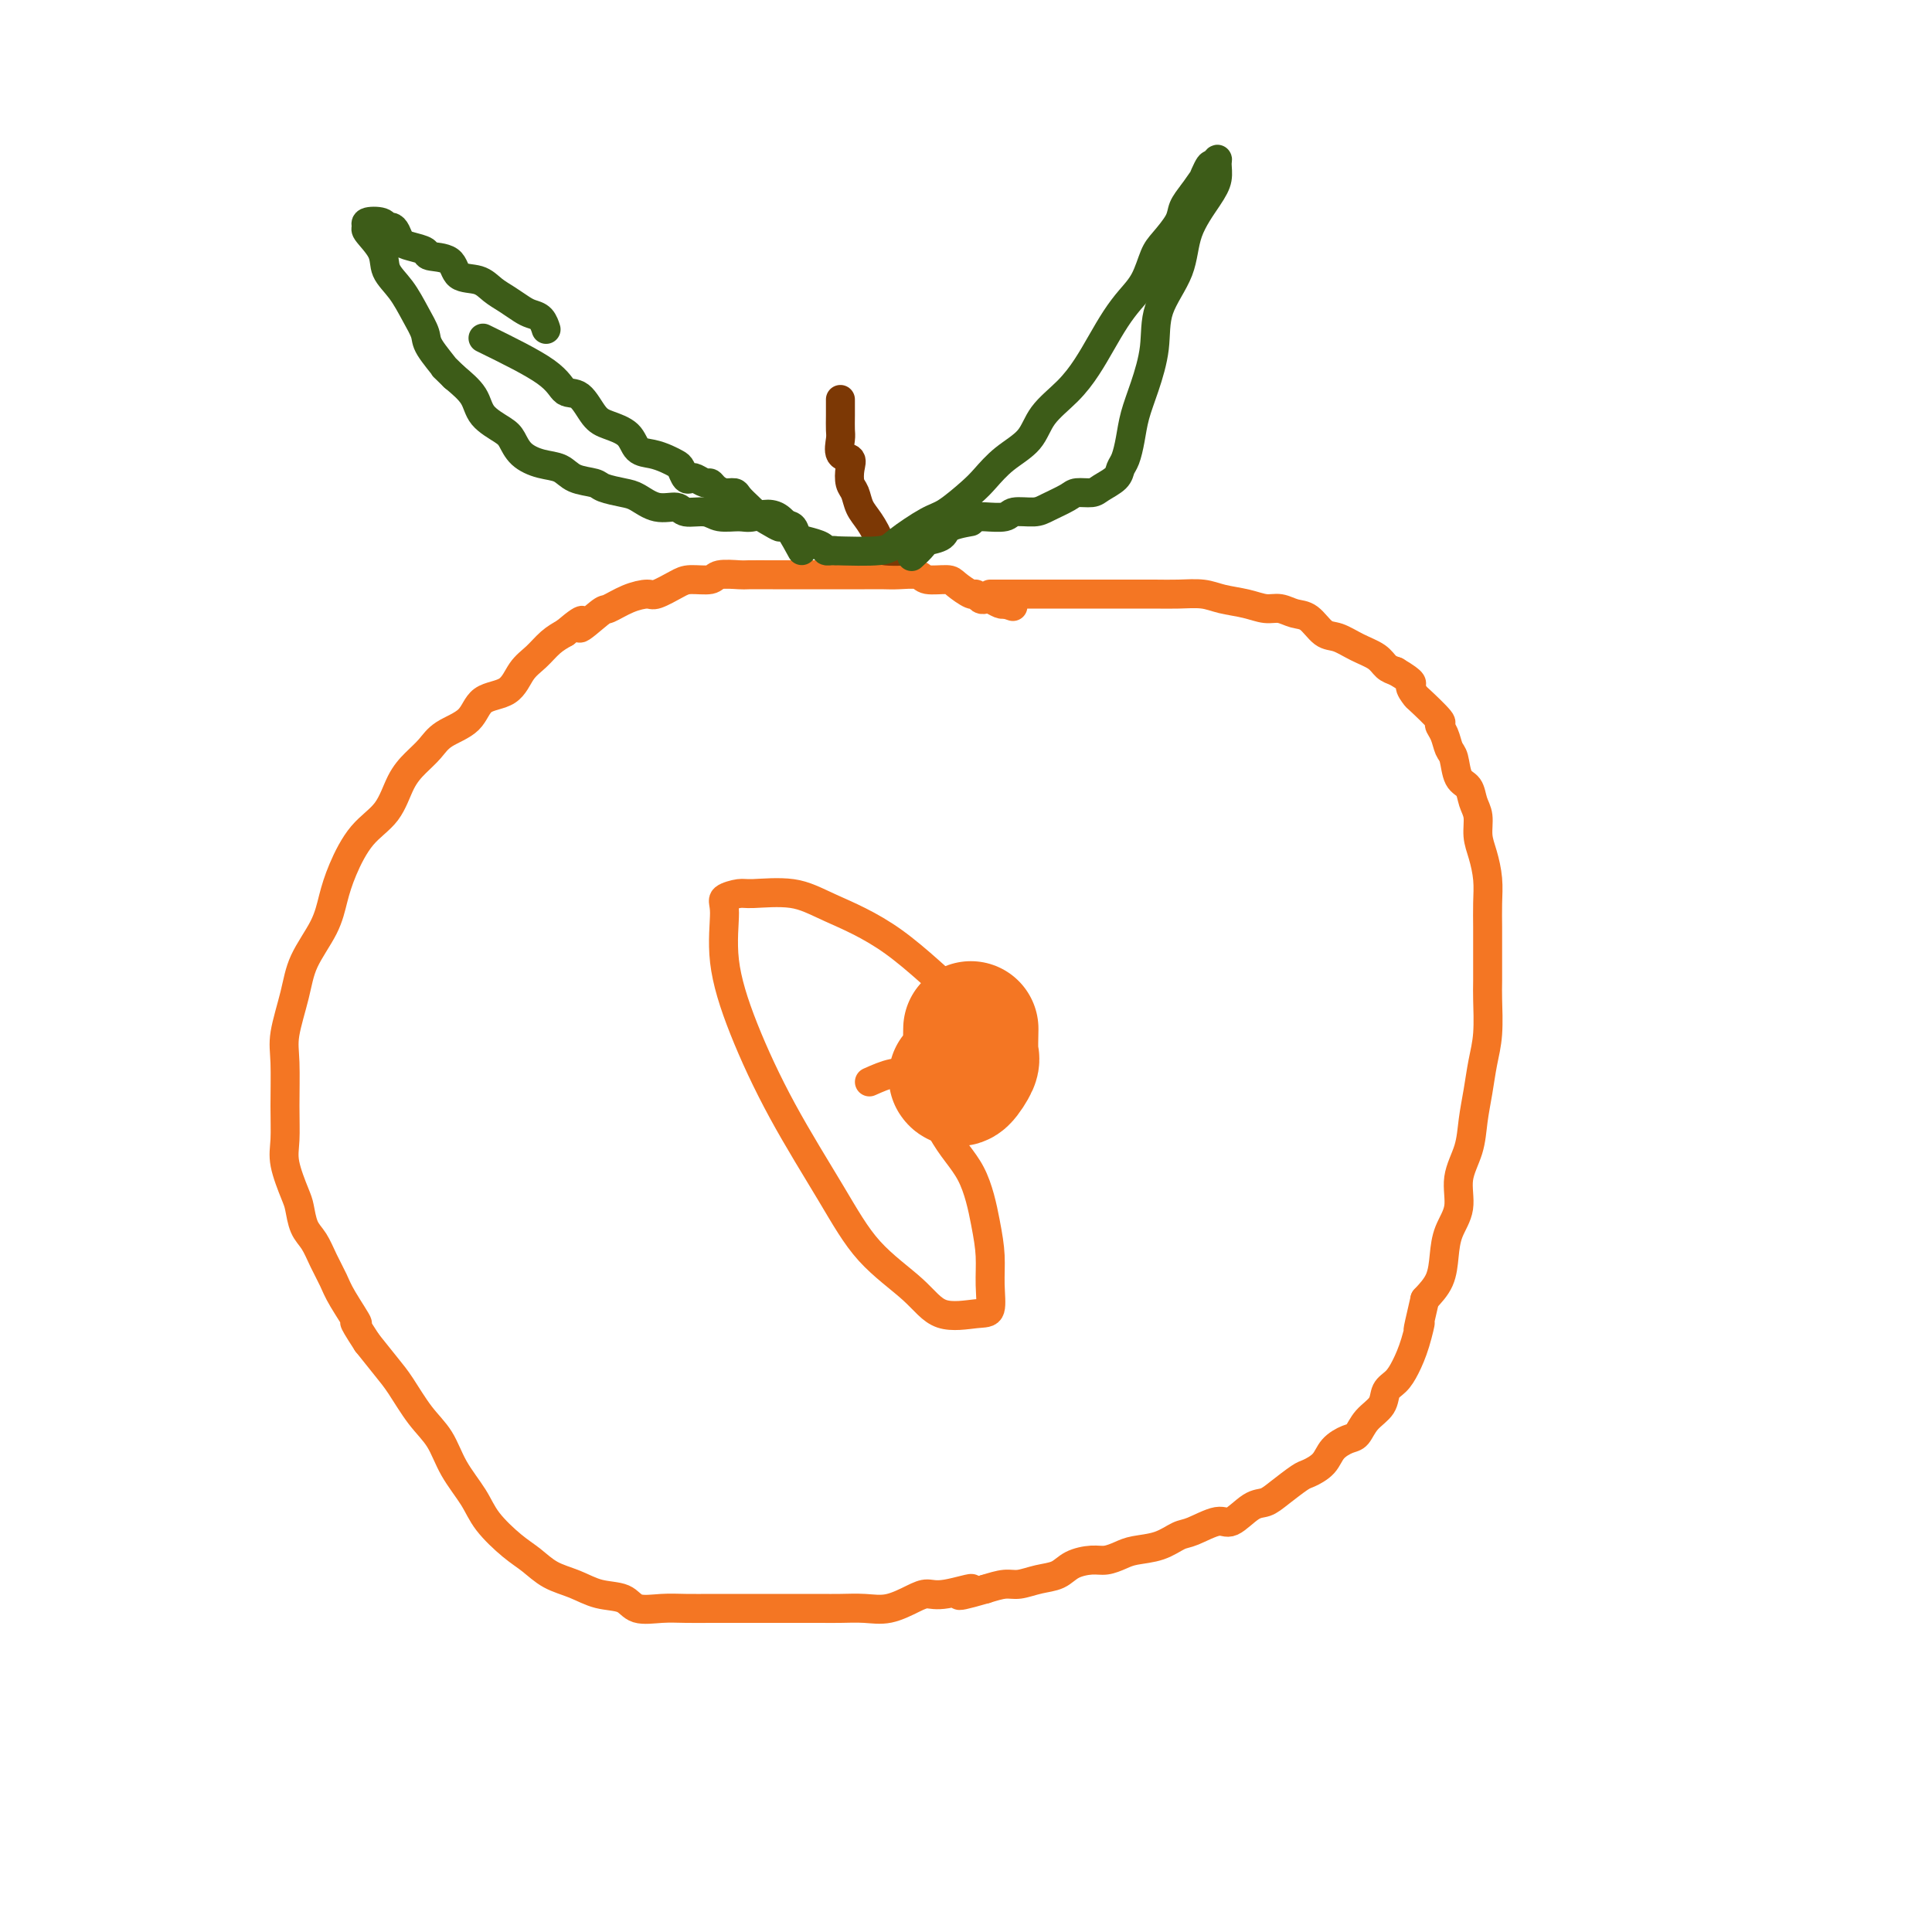 <svg viewBox='0 0 400 400' version='1.1' xmlns='http://www.w3.org/2000/svg' xmlns:xlink='http://www.w3.org/1999/xlink'><g fill='none' stroke='#F47623' stroke-width='6' stroke-linecap='round' stroke-linejoin='round'><path d='M205,123c3.662,-0.000 7.325,-0.000 9,0c1.675,0.000 1.363,0.000 2,0c0.637,-0.000 2.224,-0.000 4,0c1.776,0.000 3.741,0.000 5,0c1.259,-0.000 1.814,-0.001 3,0c1.186,0.001 3.005,0.003 5,0c1.995,-0.003 4.168,-0.012 6,0c1.832,0.012 3.323,0.046 5,0c1.677,-0.046 3.540,-0.171 5,0c1.460,0.171 2.515,0.638 4,1c1.485,0.362 3.398,0.620 5,1c1.602,0.380 2.894,0.883 4,1c1.106,0.117 2.028,-0.152 3,0c0.972,0.152 1.995,0.726 3,1c1.005,0.274 1.992,0.247 3,1c1.008,0.753 2.038,2.285 3,3c0.962,0.715 1.857,0.611 3,1c1.143,0.389 2.533,1.269 4,2c1.467,0.731 3.010,1.312 4,2c0.990,0.688 1.426,1.482 2,2c0.574,0.518 1.287,0.759 2,1'/><path d='M289,139c4.330,2.569 3.156,2.491 3,3c-0.156,0.509 0.707,1.605 1,2c0.293,0.395 0.015,0.088 1,1c0.985,0.912 3.234,3.043 4,4c0.766,0.957 0.050,0.739 0,1c-0.050,0.261 0.568,0.999 1,2c0.432,1.001 0.679,2.263 1,3c0.321,0.737 0.717,0.948 1,2c0.283,1.052 0.453,2.945 1,4c0.547,1.055 1.470,1.271 2,2c0.530,0.729 0.668,1.972 1,3c0.332,1.028 0.860,1.842 1,3c0.140,1.158 -0.106,2.662 0,4c0.106,1.338 0.564,2.512 1,4c0.436,1.488 0.849,3.291 1,5c0.151,1.709 0.040,3.325 0,5c-0.040,1.675 -0.010,3.409 0,5c0.010,1.591 -0.000,3.039 0,5c0.000,1.961 0.011,4.434 0,6c-0.011,1.566 -0.045,2.223 0,4c0.045,1.777 0.168,4.672 0,7c-0.168,2.328 -0.627,4.088 -1,6c-0.373,1.912 -0.658,3.977 -1,6c-0.342,2.023 -0.739,4.003 -1,6c-0.261,1.997 -0.385,4.010 -1,6c-0.615,1.990 -1.721,3.957 -2,6c-0.279,2.043 0.271,4.164 0,6c-0.271,1.836 -1.361,3.389 -2,5c-0.639,1.611 -0.826,3.280 -1,5c-0.174,1.720 -0.335,3.491 -1,5c-0.665,1.509 -1.832,2.754 -3,4'/><path d='M295,269c-2.203,9.468 -1.210,5.638 -1,5c0.210,-0.638 -0.362,1.915 -1,4c-0.638,2.085 -1.344,3.702 -2,5c-0.656,1.298 -1.264,2.278 -2,3c-0.736,0.722 -1.599,1.187 -2,2c-0.401,0.813 -0.338,1.974 -1,3c-0.662,1.026 -2.049,1.916 -3,3c-0.951,1.084 -1.466,2.360 -2,3c-0.534,0.640 -1.086,0.642 -2,1c-0.914,0.358 -2.191,1.072 -3,2c-0.809,0.928 -1.150,2.070 -2,3c-0.850,0.930 -2.207,1.647 -3,2c-0.793,0.353 -1.021,0.341 -2,1c-0.979,0.659 -2.710,1.989 -4,3c-1.290,1.011 -2.138,1.704 -3,2c-0.862,0.296 -1.738,0.197 -3,1c-1.262,0.803 -2.909,2.509 -4,3c-1.091,0.491 -1.626,-0.233 -3,0c-1.374,0.233 -3.589,1.424 -5,2c-1.411,0.576 -2.019,0.536 -3,1c-0.981,0.464 -2.333,1.430 -4,2c-1.667,0.570 -3.647,0.743 -5,1c-1.353,0.257 -2.080,0.597 -3,1c-0.920,0.403 -2.034,0.867 -3,1c-0.966,0.133 -1.785,-0.066 -3,0c-1.215,0.066 -2.828,0.395 -4,1c-1.172,0.605 -1.905,1.485 -3,2c-1.095,0.515 -2.551,0.664 -4,1c-1.449,0.336 -2.890,0.860 -4,1c-1.110,0.140 -1.889,-0.103 -3,0c-1.111,0.103 -2.556,0.551 -4,1'/><path d='M204,329c-9.405,2.722 -3.918,0.527 -3,0c0.918,-0.527 -2.731,0.615 -5,1c-2.269,0.385 -3.156,0.012 -4,0c-0.844,-0.012 -1.646,0.337 -3,1c-1.354,0.663 -3.260,1.642 -5,2c-1.740,0.358 -3.314,0.096 -5,0c-1.686,-0.096 -3.485,-0.026 -5,0c-1.515,0.026 -2.745,0.007 -4,0c-1.255,-0.007 -2.536,-0.002 -4,0c-1.464,0.002 -3.111,0.001 -5,0c-1.889,-0.001 -4.019,-0.001 -6,0c-1.981,0.001 -3.812,0.002 -5,0c-1.188,-0.002 -1.733,-0.008 -3,0c-1.267,0.008 -3.254,0.028 -5,0c-1.746,-0.028 -3.249,-0.105 -5,0c-1.751,0.105 -3.749,0.391 -5,0c-1.251,-0.391 -1.755,-1.459 -3,-2c-1.245,-0.541 -3.230,-0.555 -5,-1c-1.770,-0.445 -3.324,-1.322 -5,-2c-1.676,-0.678 -3.472,-1.159 -5,-2c-1.528,-0.841 -2.786,-2.043 -4,-3c-1.214,-0.957 -2.382,-1.669 -4,-3c-1.618,-1.331 -3.685,-3.281 -5,-5c-1.315,-1.719 -1.878,-3.209 -3,-5c-1.122,-1.791 -2.802,-3.885 -4,-6c-1.198,-2.115 -1.912,-4.252 -3,-6c-1.088,-1.748 -2.549,-3.108 -4,-5c-1.451,-1.892 -2.891,-4.317 -4,-6c-1.109,-1.683 -1.888,-2.624 -3,-4c-1.112,-1.376 -2.556,-3.188 -4,-5'/><path d='M76,278c-4.164,-6.378 -2.074,-3.823 -2,-4c0.074,-0.177 -1.868,-3.085 -3,-5c-1.132,-1.915 -1.455,-2.838 -2,-4c-0.545,-1.162 -1.310,-2.562 -2,-4c-0.690,-1.438 -1.303,-2.912 -2,-4c-0.697,-1.088 -1.479,-1.790 -2,-3c-0.521,-1.210 -0.781,-2.927 -1,-4c-0.219,-1.073 -0.398,-1.501 -1,-3c-0.602,-1.499 -1.627,-4.071 -2,-6c-0.373,-1.929 -0.093,-3.217 0,-5c0.093,-1.783 0.001,-4.060 0,-7c-0.001,-2.940 0.090,-6.543 0,-9c-0.090,-2.457 -0.361,-3.769 0,-6c0.361,-2.231 1.355,-5.381 2,-8c0.645,-2.619 0.940,-4.707 2,-7c1.060,-2.293 2.885,-4.792 4,-7c1.115,-2.208 1.519,-4.124 2,-6c0.481,-1.876 1.038,-3.713 2,-6c0.962,-2.287 2.330,-5.024 4,-7c1.670,-1.976 3.641,-3.190 5,-5c1.359,-1.810 2.104,-4.216 3,-6c0.896,-1.784 1.942,-2.947 3,-4c1.058,-1.053 2.128,-1.995 3,-3c0.872,-1.005 1.545,-2.072 3,-3c1.455,-0.928 3.691,-1.718 5,-3c1.309,-1.282 1.690,-3.057 3,-4c1.310,-0.943 3.547,-1.054 5,-2c1.453,-0.946 2.121,-2.728 3,-4c0.879,-1.272 1.967,-2.035 3,-3c1.033,-0.965 2.009,-2.133 3,-3c0.991,-0.867 1.995,-1.434 3,-2'/><path d='M117,131c5.716,-4.849 3.006,-1.472 3,-1c-0.006,0.472 2.692,-1.963 4,-3c1.308,-1.037 1.225,-0.677 2,-1c0.775,-0.323 2.408,-1.330 4,-2c1.592,-0.670 3.145,-1.001 4,-1c0.855,0.001 1.014,0.336 2,0c0.986,-0.336 2.800,-1.344 4,-2c1.200,-0.656 1.785,-0.960 3,-1c1.215,-0.040 3.059,0.186 4,0c0.941,-0.186 0.979,-0.782 2,-1c1.021,-0.218 3.024,-0.058 4,0c0.976,0.058 0.926,0.016 2,0c1.074,-0.016 3.272,-0.004 5,0c1.728,0.004 2.986,0.001 4,0c1.014,-0.001 1.784,-0.000 3,0c1.216,0.000 2.880,0.000 4,0c1.120,-0.000 1.698,-0.001 3,0c1.302,0.001 3.330,0.004 5,0c1.670,-0.004 2.983,-0.016 4,0c1.017,0.016 1.738,0.058 3,0c1.262,-0.058 3.067,-0.218 4,0c0.933,0.218 0.995,0.814 2,1c1.005,0.186 2.952,-0.037 4,0c1.048,0.037 1.198,0.336 2,1c0.802,0.664 2.255,1.694 3,2c0.745,0.306 0.781,-0.110 1,0c0.219,0.110 0.622,0.748 1,1c0.378,0.252 0.730,0.119 1,0c0.270,-0.119 0.457,-0.224 1,0c0.543,0.224 1.441,0.778 2,1c0.559,0.222 0.780,0.111 1,0'/><path d='M208,125c3.000,1.000 1.500,0.500 0,0'/></g>
<g fill='none' stroke='#7C3805' stroke-width='6' stroke-linecap='round' stroke-linejoin='round'><path d='M190,114c-2.891,0.124 -5.783,0.248 -7,0c-1.217,-0.248 -0.761,-0.866 -1,-2c-0.239,-1.134 -1.175,-2.782 -2,-4c-0.825,-1.218 -1.540,-2.004 -2,-3c-0.460,-0.996 -0.667,-2.201 -1,-3c-0.333,-0.799 -0.793,-1.191 -1,-2c-0.207,-0.809 -0.161,-2.036 0,-3c0.161,-0.964 0.435,-1.664 0,-2c-0.435,-0.336 -1.581,-0.308 -2,-1c-0.419,-0.692 -0.112,-2.105 0,-3c0.112,-0.895 0.030,-1.271 0,-2c-0.030,-0.729 -0.008,-1.812 0,-3c0.008,-1.188 0.002,-2.482 0,-3c-0.002,-0.518 -0.001,-0.259 0,0'/></g>
<g fill='none' stroke='#3D5C18' stroke-width='6' stroke-linecap='round' stroke-linejoin='round'><path d='M166,114c-1.610,-2.961 -3.220,-5.922 -5,-7c-1.780,-1.078 -3.731,-0.274 -5,0c-1.269,0.274 -1.857,0.017 -3,0c-1.143,-0.017 -2.840,0.208 -4,0c-1.160,-0.208 -1.784,-0.847 -3,-1c-1.216,-0.153 -3.023,0.180 -4,0c-0.977,-0.180 -1.123,-0.874 -2,-1c-0.877,-0.126 -2.484,0.317 -4,0c-1.516,-0.317 -2.941,-1.393 -4,-2c-1.059,-0.607 -1.752,-0.744 -3,-1c-1.248,-0.256 -3.050,-0.631 -4,-1c-0.950,-0.369 -1.049,-0.731 -2,-1c-0.951,-0.269 -2.755,-0.446 -4,-1c-1.245,-0.554 -1.931,-1.485 -3,-2c-1.069,-0.515 -2.521,-0.615 -4,-1c-1.479,-0.385 -2.986,-1.053 -4,-2c-1.014,-0.947 -1.537,-2.171 -2,-3c-0.463,-0.829 -0.866,-1.264 -2,-2c-1.134,-0.736 -2.998,-1.775 -4,-3c-1.002,-1.225 -1.144,-2.636 -2,-4c-0.856,-1.364 -2.428,-2.682 -4,-4'/><path d='M94,78c-3.066,-3.031 -1.730,-1.609 -2,-2c-0.270,-0.391 -2.146,-2.597 -3,-4c-0.854,-1.403 -0.685,-2.005 -1,-3c-0.315,-0.995 -1.115,-2.382 -2,-4c-0.885,-1.618 -1.854,-3.466 -3,-5c-1.146,-1.534 -2.467,-2.754 -3,-4c-0.533,-1.246 -0.276,-2.517 -1,-4c-0.724,-1.483 -2.429,-3.178 -3,-4c-0.571,-0.822 -0.006,-0.771 0,-1c0.006,-0.229 -0.545,-0.739 0,-1c0.545,-0.261 2.187,-0.273 3,0c0.813,0.273 0.797,0.833 1,1c0.203,0.167 0.626,-0.057 1,0c0.374,0.057 0.699,0.397 1,1c0.301,0.603 0.578,1.469 1,2c0.422,0.531 0.989,0.727 2,1c1.011,0.273 2.466,0.621 3,1c0.534,0.379 0.148,0.787 1,1c0.852,0.213 2.941,0.231 4,1c1.059,0.769 1.089,2.290 2,3c0.911,0.710 2.705,0.610 4,1c1.295,0.390 2.091,1.269 3,2c0.909,0.731 1.932,1.314 3,2c1.068,0.686 2.181,1.477 3,2c0.819,0.523 1.343,0.779 2,1c0.657,0.221 1.446,0.406 2,1c0.554,0.594 0.873,1.598 1,2c0.127,0.402 0.064,0.201 0,0'/><path d='M100,70c5.113,2.507 10.225,5.014 13,7c2.775,1.986 3.212,3.451 4,4c0.788,0.549 1.925,0.182 3,1c1.075,0.818 2.087,2.821 3,4c0.913,1.179 1.729,1.534 3,2c1.271,0.466 2.999,1.042 4,2c1.001,0.958 1.276,2.297 2,3c0.724,0.703 1.896,0.770 3,1c1.104,0.230 2.142,0.622 3,1c0.858,0.378 1.538,0.741 2,1c0.462,0.259 0.705,0.413 1,1c0.295,0.587 0.643,1.607 1,2c0.357,0.393 0.725,0.161 1,0c0.275,-0.161 0.458,-0.249 1,0c0.542,0.249 1.445,0.837 2,1c0.555,0.163 0.764,-0.098 1,0c0.236,0.098 0.501,0.555 1,1c0.499,0.445 1.233,0.879 2,1c0.767,0.121 1.566,-0.071 2,0c0.434,0.071 0.501,0.404 1,1c0.499,0.596 1.428,1.456 2,2c0.572,0.544 0.786,0.772 1,1'/><path d='M156,106c9.267,5.744 4.435,2.102 3,1c-1.435,-1.102 0.526,0.334 2,1c1.474,0.666 2.461,0.560 3,1c0.539,0.440 0.631,1.424 1,2c0.369,0.576 1.017,0.743 2,1c0.983,0.257 2.302,0.605 3,1c0.698,0.395 0.775,0.838 1,1c0.225,0.162 0.599,0.044 1,0c0.401,-0.044 0.829,-0.012 1,0c0.171,0.012 0.086,0.006 0,0'/><path d='M172,114c3.933,0.114 7.865,0.228 10,0c2.135,-0.228 2.472,-0.797 4,-2c1.528,-1.203 4.248,-3.038 6,-4c1.752,-0.962 2.535,-1.050 4,-2c1.465,-0.950 3.611,-2.763 5,-4c1.389,-1.237 2.020,-1.898 3,-3c0.980,-1.102 2.310,-2.646 4,-4c1.690,-1.354 3.740,-2.517 5,-4c1.260,-1.483 1.730,-3.285 3,-5c1.270,-1.715 3.340,-3.344 5,-5c1.660,-1.656 2.910,-3.340 4,-5c1.090,-1.660 2.022,-3.295 3,-5c0.978,-1.705 2.004,-3.480 3,-5c0.996,-1.520 1.962,-2.784 3,-4c1.038,-1.216 2.147,-2.384 3,-4c0.853,-1.616 1.450,-3.682 2,-5c0.550,-1.318 1.055,-1.889 2,-3c0.945,-1.111 2.331,-2.761 3,-4c0.669,-1.239 0.620,-2.068 1,-3c0.380,-0.932 1.190,-1.966 2,-3'/><path d='M247,40c5.664,-8.172 2.824,-3.102 2,-2c-0.824,1.102 0.369,-1.763 1,-3c0.631,-1.237 0.701,-0.847 1,-1c0.299,-0.153 0.826,-0.848 1,-1c0.174,-0.152 -0.006,0.238 0,1c0.006,0.762 0.197,1.895 0,3c-0.197,1.105 -0.783,2.183 -2,4c-1.217,1.817 -3.064,4.375 -4,7c-0.936,2.625 -0.961,5.317 -2,8c-1.039,2.683 -3.090,5.357 -4,8c-0.910,2.643 -0.677,5.254 -1,8c-0.323,2.746 -1.200,5.628 -2,8c-0.800,2.372 -1.522,4.235 -2,6c-0.478,1.765 -0.713,3.432 -1,5c-0.287,1.568 -0.628,3.037 -1,4c-0.372,0.963 -0.775,1.420 -1,2c-0.225,0.580 -0.271,1.282 -1,2c-0.729,0.718 -2.142,1.453 -3,2c-0.858,0.547 -1.162,0.907 -2,1c-0.838,0.093 -2.210,-0.081 -3,0c-0.790,0.081 -0.996,0.418 -2,1c-1.004,0.582 -2.804,1.410 -4,2c-1.196,0.590 -1.787,0.943 -3,1c-1.213,0.057 -3.047,-0.181 -4,0c-0.953,0.181 -1.026,0.779 -2,1c-0.974,0.221 -2.850,0.063 -4,0c-1.150,-0.063 -1.575,-0.032 -2,0'/><path d='M202,107c-4.490,1.432 -1.215,1.012 -1,1c0.215,-0.012 -2.629,0.382 -4,1c-1.371,0.618 -1.268,1.458 -2,2c-0.732,0.542 -2.299,0.784 -3,1c-0.701,0.216 -0.535,0.404 -1,1c-0.465,0.596 -1.561,1.599 -2,2c-0.439,0.401 -0.219,0.201 0,0'/></g>
<g fill='none' stroke='#F47623' stroke-width='6' stroke-linecap='round' stroke-linejoin='round'><path d='M180,224c3.284,-1.464 6.569,-2.928 9,-1c2.431,1.928 4.010,7.249 6,11c1.990,3.751 4.391,5.934 6,9c1.609,3.066 2.426,7.017 3,10c0.574,2.983 0.906,4.999 1,7c0.094,2.001 -0.049,3.987 0,6c0.049,2.013 0.290,4.052 0,5c-0.290,0.948 -1.111,0.804 -3,1c-1.889,0.196 -4.845,0.732 -7,0c-2.155,-0.732 -3.510,-2.731 -6,-5c-2.490,-2.269 -6.115,-4.808 -9,-8c-2.885,-3.192 -5.031,-7.037 -8,-12c-2.969,-4.963 -6.760,-11.045 -10,-17c-3.240,-5.955 -5.930,-11.781 -8,-17c-2.070,-5.219 -3.520,-9.829 -4,-14c-0.480,-4.171 0.012,-7.904 0,-10c-0.012,-2.096 -0.526,-2.554 0,-3c0.526,-0.446 2.093,-0.878 3,-1c0.907,-0.122 1.153,0.067 3,0c1.847,-0.067 5.293,-0.390 8,0c2.707,0.390 4.673,1.491 8,3c3.327,1.509 8.016,3.425 13,7c4.984,3.575 10.265,8.809 13,11c2.735,2.191 2.924,1.340 3,2c0.076,0.660 0.038,2.830 0,5'/></g>
<g fill='none' stroke='#F47623' stroke-width='28' stroke-linecap='round' stroke-linejoin='round'><path d='M201,213c-0.028,1.833 -0.099,3.917 0,5c0.099,1.083 0.367,1.167 0,2c-0.367,0.833 -1.368,2.417 -2,3c-0.632,0.583 -0.895,0.167 -1,0c-0.105,-0.167 -0.053,-0.083 0,0'/></g>
</svg>